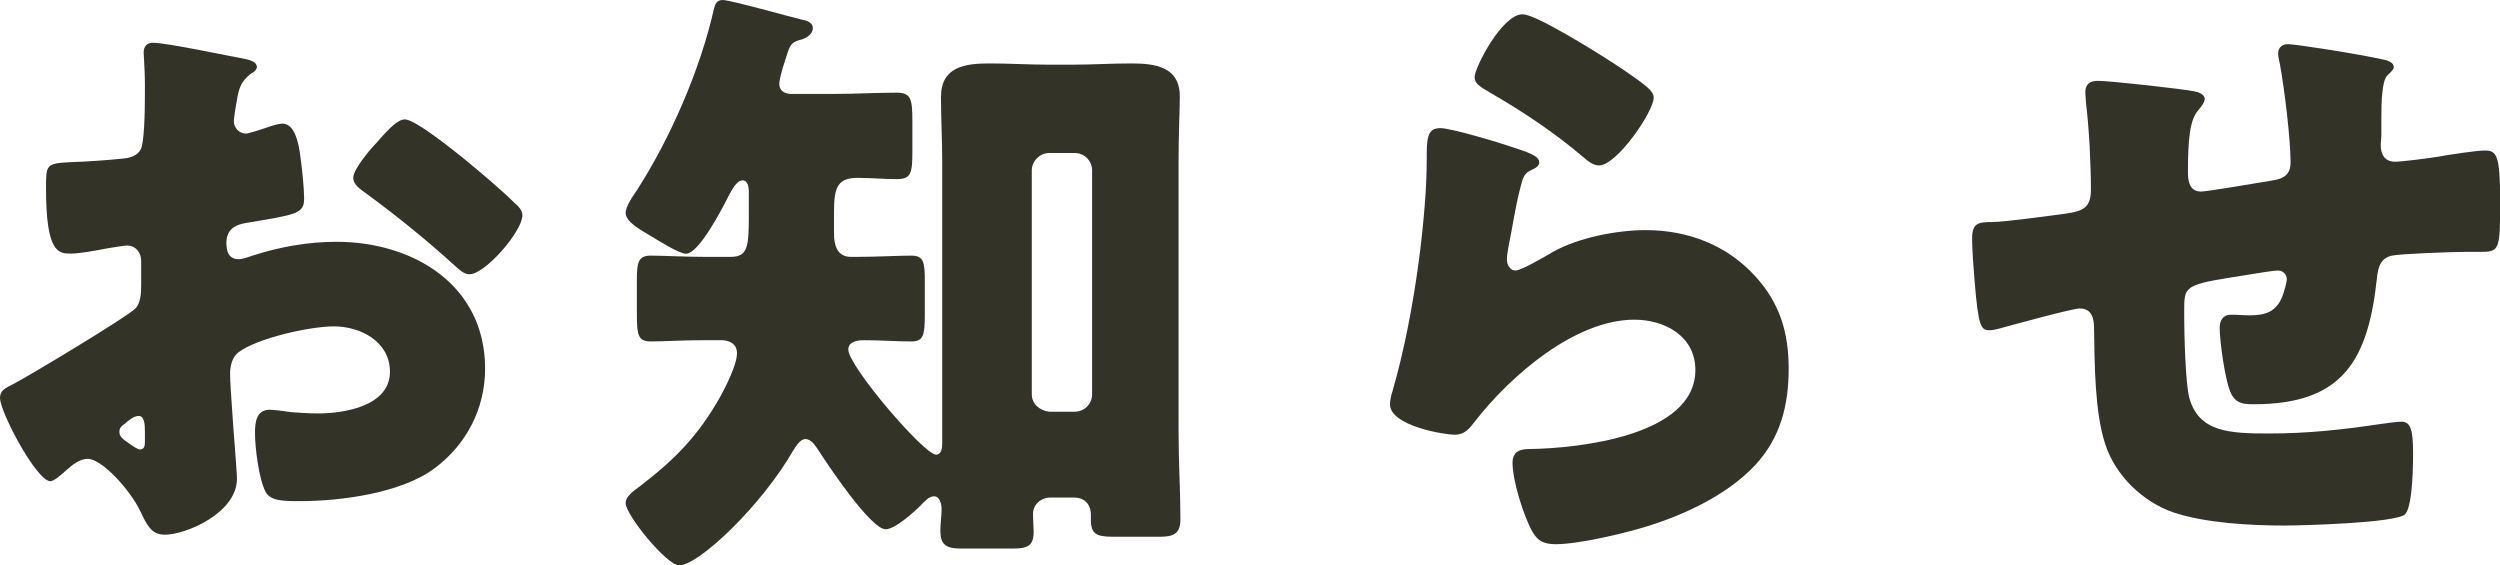 <?xml version="1.0" encoding="UTF-8"?>
<svg id="_レイヤー_2" data-name="レイヤー 2" xmlns="http://www.w3.org/2000/svg" viewBox="0 0 160.79 36.35">
  <defs>
    <style>
      .cls-1 {
        fill: #333328;
      }
    </style>
  </defs>
  <g id="text">
    <g>
      <path class="cls-1" d="M15.24,30.79c0,2.2-3.28,3.6-4.64,3.6-.88,0-1.16-.64-1.6-1.56-.64-1.32-2.44-3.32-3.36-3.32-.52,0-1,.4-1.36,.72-.32,.28-.8,.72-1.04,.72-.88,0-3.24-4.44-3.24-5.36,0-.48,.36-.64,.84-.88,1-.52,7.48-4.4,7.92-4.92,.28-.36,.32-.92,.32-1.44v-1.56c0-.56-.36-1-.92-1-.16,0-1.12,.16-1.36,.2-.6,.12-1.68,.32-2.24,.32-.8,0-1.6-.04-1.6-4.2,0-1.52,0-1.6,1.56-1.68,1.16-.04,2.32-.12,3.48-.24,.4-.04,.84-.2,1.04-.56,.24-.4,.28-2.4,.28-3.6v-.68c0-.84-.08-1.72-.08-1.96,0-.4,.2-.64,.6-.64,.88,0,4.8,.84,5.92,1.04,.36,.08,.76,.2,.76,.52,0,.2-.24,.36-.4,.44-.6,.48-.72,.88-.84,1.44-.16,.88-.24,1.48-.24,1.6,0,.44,.36,.8,.76,.8,.2,0,1.04-.28,1.28-.36,.32-.12,.84-.28,1.08-.28,.68,0,1.04,.88,1.2,2.44,.08,.6,.2,1.76,.2,2.36,0,1-.44,1.04-3.8,1.6-.68,.12-1.2,.44-1.2,1.28,0,.56,.16,1.04,.8,1.04,.24,0,.68-.16,.92-.24,1.72-.56,3.56-.88,5.36-.88,4.92,0,9.56,2.76,9.56,8.16,0,2.56-1.2,4.88-3.24,6.4-2.12,1.6-6.04,2.12-8.64,2.12-1.08,0-1.92,0-2.24-.6-.44-.84-.68-2.88-.68-3.76,0-.72,.08-1.52,.96-1.52,.24,0,1.12,.12,1.4,.16,.48,.04,1.24,.08,1.68,.08,1.72,0,4.64-.48,4.64-2.68,0-1.96-1.92-2.92-3.6-2.92-1.56,0-4.96,.76-6.16,1.68-.4,.32-.52,.88-.52,1.36s.08,1.72,.12,2.2c.04,.8,.32,4.08,.32,4.56Zm-5.92-3.04c0-.48-.04-1-.4-1-.32,0-.68,.32-.92,.52-.16,.12-.32,.24-.32,.48,0,.32,.12,.44,.84,.92,.24,.16,.4,.24,.48,.24,.28,0,.32-.24,.32-.48v-.68ZM29.88,10.24c.92,.76,2.36,1.96,3.2,2.8,.24,.2,.52,.48,.52,.8,0,1.04-2.4,3.8-3.4,3.8-.36,0-.64-.28-.96-.56-1.8-1.64-3.68-3.16-5.64-4.6-.44-.32-.88-.6-.88-1.04,0-.56,1.12-1.88,1.52-2.28,.08-.08,.16-.2,.24-.28,.52-.56,1.08-1.2,1.56-1.2,.68,0,3.24,2.08,3.84,2.56Z"/>
      <path class="cls-1" d="M45.28,21.88c-1.4,0-2.56,.08-3.4,.08s-.92-.36-.92-1.84v-2.12c0-1.08,.08-1.56,.88-1.56s2.24,.08,3.44,.08h1.72c1.08,0,1.16-.64,1.16-2.56v-1.64c0-.24-.04-.72-.4-.72-.4,0-.72,.68-.92,1.04-.36,.72-1.88,3.68-2.72,3.68-.44,0-1.76-.84-2.16-1.08-.8-.48-1.72-.96-1.72-1.56,0-.32,.32-.88,.72-1.44,2.16-3.36,4.08-7.76,4.96-11.68,.08-.28,.16-.56,.56-.56,.48,0,4.32,1.08,5.16,1.28,.28,.04,.64,.2,.64,.52,0,.4-.44,.68-.8,.76-.44,.12-.6,.24-.76,.64-.16,.48-.6,1.76-.6,2.2s.36,.64,.76,.64h2.8c1.32,0,2.68-.08,4-.08,.92,0,1,.44,1,1.8v2c0,1.36-.08,1.76-1,1.76-.84,0-1.68-.08-2.52-.08-1.28,0-1.52,.6-1.52,2.16v1.44c0,.72,.2,1.48,1.08,1.48h.44c1.2,0,2.64-.08,3.44-.08s.88,.4,.88,1.6v2.16c0,1.36-.08,1.76-.88,1.76-.96,0-1.96-.08-3.04-.08-.4,0-1,.08-1,.6,0,1.08,4.88,6.76,5.64,6.76,.36,0,.4-.44,.4-.72V10.4c0-1.4-.08-2.76-.08-4.16,0-1.96,1.56-2.16,3.12-2.16,1.28,0,2.56,.08,3.8,.08h1.52c1.24,0,2.52-.08,3.8-.08,1.52,0,3.12,.2,3.12,2.12,0,.84-.08,2.48-.08,4.2V27.76c0,1.92,.12,3.88,.12,5.64,0,.96-.48,1.12-1.32,1.12h-3.08c-1.08,0-1.36-.24-1.36-1.12v-.28c0-.76-.48-1.12-1.08-1.12h-1.52c-.6,0-1.12,.44-1.12,1.04,0,.4,.04,.8,.04,1.16,0,.88-.36,1.08-1.32,1.08h-3.36c-1,0-1.32-.28-1.32-1.16,0-.48,.08-.96,.08-1.4,0-.28-.12-.8-.48-.8s-.64,.36-.88,.6c-.44,.44-1.64,1.52-2.24,1.52-.96,0-3.76-4.2-4.32-5.08-.2-.28-.44-.72-.84-.72-.36,0-.64,.52-.8,.76-2,3.48-6.04,7.36-7.32,7.36-.8,0-3.44-3.24-3.44-4,0-.48,.6-.84,.96-1.12,2.24-1.72,3.72-3.24,5.12-5.72,.36-.64,1.08-2.08,1.08-2.8,0-.56-.4-.8-.92-.84h-1.2Zm23.84,4.6c.64,0,1.12-.52,1.12-1.12V10.96c0-.6-.48-1.12-1.12-1.12h-1.64c-.6,0-1.12,.52-1.12,1.12v14.4c0,.6,.48,1.04,1.12,1.12h1.64Z"/>
      <path class="cls-1" d="M97.2,9.44c.96,.32,1.8,.56,1.8,1,0,.24-.28,.4-.48,.48-.52,.24-.56,.44-.8,1.4-.28,1.12-.44,2.28-.68,3.44-.04,.28-.12,.6-.12,.92,0,.36,.2,.72,.56,.72s2-.96,2.4-1.2c1.64-.92,4.12-1.4,5.96-1.4,2.72,0,5.24,.96,7.08,3,1.56,1.72,2.12,3.6,2.12,5.92s-.52,4.44-2.16,6.2c-1.8,1.92-4.56,3.2-7.04,3.96-1.44,.44-4.32,1.12-5.76,1.12-.72,0-1.16-.16-1.52-.8-.6-1.08-1.28-3.32-1.28-4.44,0-.76,.56-.88,1.08-.88,3.12-.04,10.68-.84,10.68-5.08,0-2.2-2-3.24-3.92-3.24-3.84,0-8,3.64-10.24,6.52-.36,.48-.68,.88-1.32,.88s-4.16-.56-4.16-1.96c0-.28,.08-.6,.16-.84,1.52-5.24,2.2-11.72,2.2-14.76,0-1.48,0-2.16,.88-2.16,.68,0,3.76,.92,4.56,1.2Zm.72-8.52c.28,0,.84,.24,1.4,.52,1.8,.92,4.48,2.6,5.6,3.4,.84,.6,1.44,1,1.44,1.44,0,.88-2.36,4.36-3.52,4.36-.4,0-.76-.32-1.04-.56-1.84-1.56-3.88-2.92-5.96-4.12-.6-.36-1-.56-1-1,0-.6,1.76-4.04,3.08-4.04Z"/>
      <path class="cls-1" d="M141.16,5.88c.24,.04,.64,.2,.64,.48,0,.24-.28,.56-.44,.76-.52,.6-.64,1.88-.64,3.92,0,.4,0,1.28,.84,1.28,.4,0,3.88-.6,4.64-.72,.72-.12,1.12-.4,1.12-1.16,0-1.52-.4-4.76-.68-6.28-.04-.24-.12-.48-.12-.72,0-.4,.28-.6,.64-.6,.48,0,4.6,.64,6.16,1,.4,.08,.64,.24,.64,.48,0,.16-.2,.32-.44,.56-.32,.36-.36,1.68-.36,2.64v1.24c0,.16-.04,.36-.04,.56,0,.6,.24,1.08,.92,1.08,.44,0,2-.2,2.76-.32,.64-.12,2.48-.4,3-.4,.76,0,1,.24,1,3.24,0,3.28-.04,3.28-1.4,3.28h-.88c-.76,0-4.12,.12-4.68,.24-.68,.16-.88,.64-.96,1.4-.56,5.24-2.12,8.16-7.92,8.16-.64,0-1.12-.04-1.44-.64-.4-.72-.76-3.44-.76-4.28,0-.44,.2-.84,.72-.84,.4,0,.8,.04,1.2,.04,1,0,1.72-.2,2.12-1.24,.08-.2,.28-.88,.28-1.08,0-.12-.08-.56-.6-.56-.24,0-1,.12-3.2,.48-2.76,.44-2.8,.64-2.8,2.04v.48c0,1.08,.08,4.2,.32,5.16,.6,2.24,2.6,2.32,5.12,2.32s4.68-.24,7.12-.6c.28-.04,1.12-.16,1.4-.16,.6,0,.76,.52,.76,2,0,1.72-.12,3.56-.52,3.96-.6,.56-6.64,.72-7.76,.72-2.2,0-5.08-.16-7.12-.84-2-.68-3.76-2.4-4.4-4.4-.68-2.08-.68-5.12-.72-7.44,0-.6-.12-1.28-.92-1.28-.48,0-4.4,1.08-5.28,1.32-.16,.04-.36,.08-.52,.08-.56,0-.72-.24-.96-3.16-.08-.96-.16-2-.16-2.76,0-1,.44-1.04,1.32-1.04,.76,0,3.96-.44,4.84-.56,1.04-.16,1.48-.44,1.48-1.52,0-1.64-.12-4-.32-5.6,0-.2-.04-.48-.04-.68,0-.52,.32-.72,.8-.72,.8,0,5.48,.52,6.24,.68Z"/>
    </g>
  </g>
</svg>